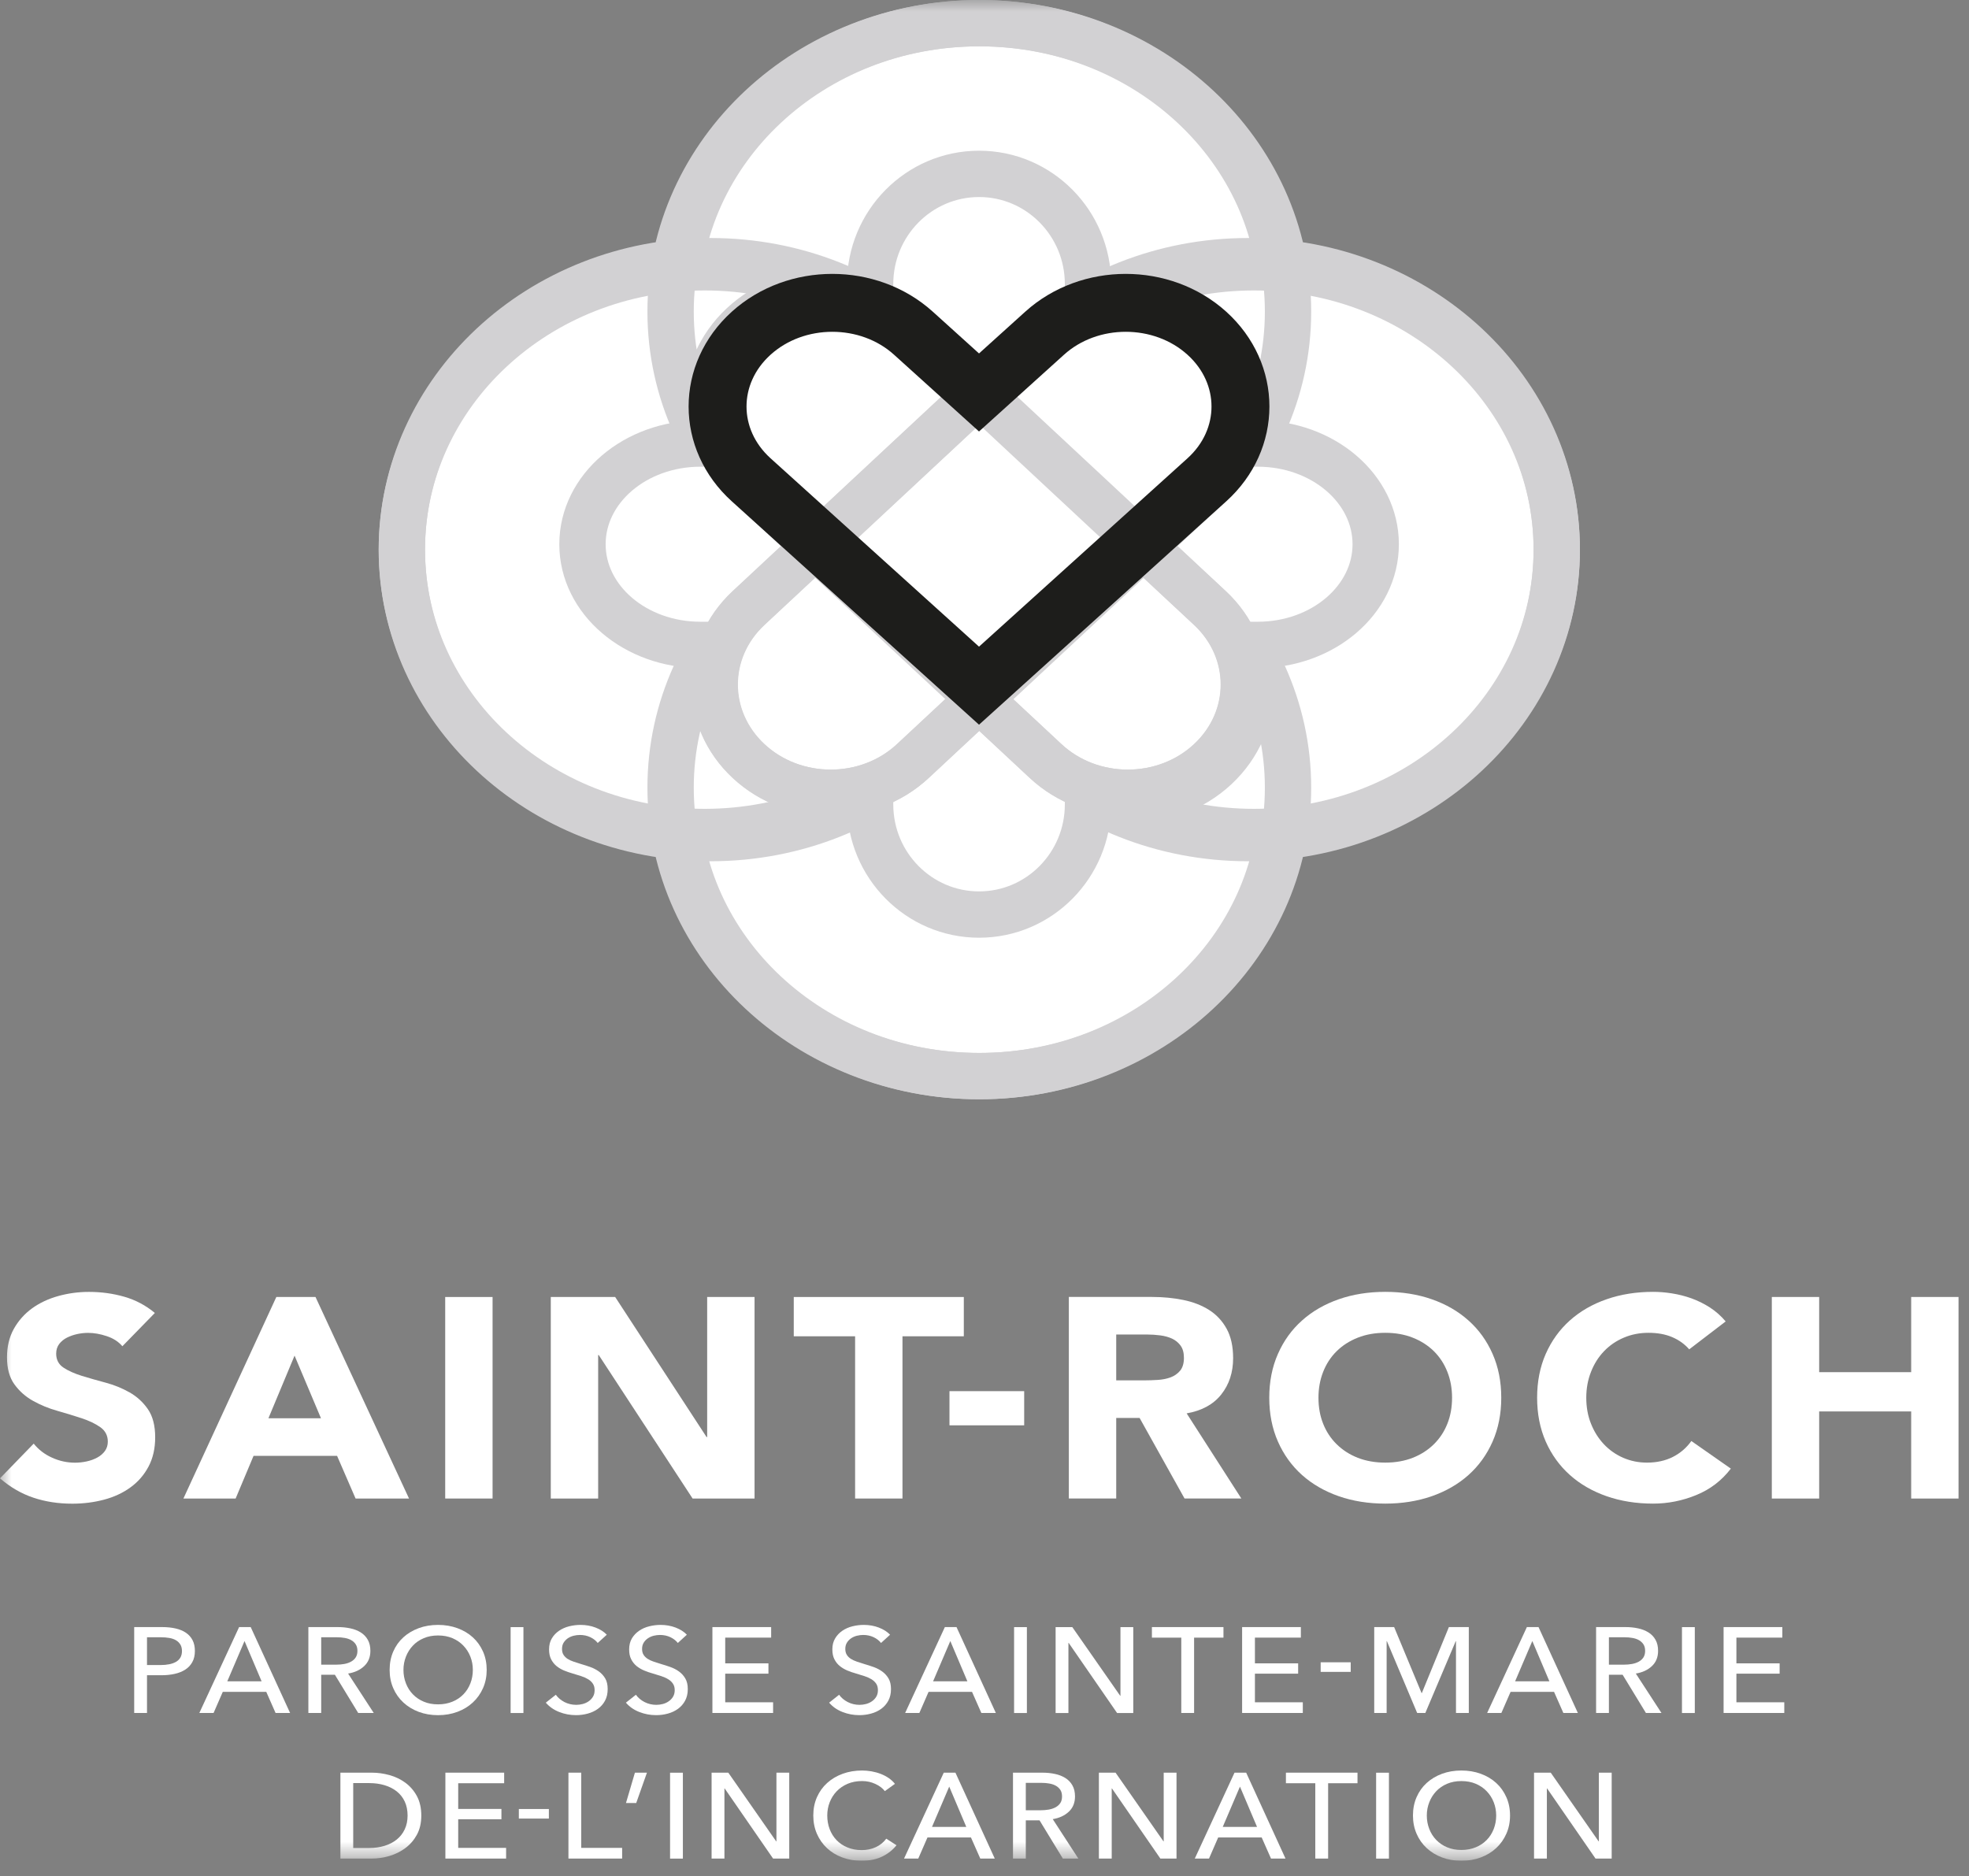 <svg width="85" height="81" viewBox="0 0 85 81" fill="none" xmlns="http://www.w3.org/2000/svg">
<rect x="0" y="0" width="85" height="81" fill="#808080" stroke="none"/>
<g clip-path="url(#clip0_564_224)">
<mask id="mask0_564_224" style="mask-type:luminance" maskUnits="userSpaceOnUse" x="0" y="0" width="85" height="81">
<path d="M84.548 0H0V80.33H84.548V0Z" fill="white"/>
</mask>
<g mask="url(#mask0_564_224)">
<path d="M55.342 13.19C55.342 19.922 49.491 25.38 42.272 25.38C35.054 25.38 29.203 19.922 29.203 13.19C29.203 6.458 35.054 1 42.272 1C49.491 1 55.342 6.458 55.342 13.19Z" fill="white"/>
<path d="M55.342 13.19C55.342 19.922 49.491 25.38 42.272 25.38C35.054 25.38 29.203 19.922 29.203 13.19C29.203 6.458 35.054 1 42.272 1C49.491 1 55.342 6.458 55.342 13.19Z" stroke="#D2D1D3" stroke-width="2" stroke-miterlimit="10"/>
<path d="M55.342 34.266C55.342 40.998 49.491 46.456 42.272 46.456C35.054 46.456 29.203 40.998 29.203 34.266C29.203 27.534 35.054 22.076 42.272 22.076C49.491 22.076 55.342 27.534 55.342 34.266Z" fill="white"/>
<path d="M55.342 34.266C55.342 40.998 49.491 46.456 42.272 46.456C35.054 46.456 29.203 40.998 29.203 34.266C29.203 27.534 35.054 22.076 42.272 22.076C49.491 22.076 55.342 27.534 55.342 34.266Z" stroke="#D2D1D3" stroke-width="2" stroke-miterlimit="10"/>
<path d="M54.133 35.918C46.914 35.918 41.062 30.46 41.062 23.728C41.062 16.996 46.914 11.539 54.133 11.539C61.35 11.539 67.203 16.996 67.203 23.728C67.203 30.46 61.35 35.918 54.133 35.918Z" fill="white"/>
<path d="M54.133 35.918C46.914 35.918 41.062 30.46 41.062 23.728C41.062 16.996 46.914 11.539 54.133 11.539C61.35 11.539 67.203 16.996 67.203 23.728C67.203 30.46 61.35 35.918 54.133 35.918Z" stroke="#D2D1D3" stroke-width="2" stroke-miterlimit="10"/>
<path d="M30.418 35.918C23.2 35.918 17.348 30.46 17.348 23.728C17.348 16.996 23.2 11.539 30.418 11.539C37.636 11.539 43.488 16.996 43.488 23.728C43.488 30.46 37.636 35.918 30.418 35.918Z" fill="white"/>
<path d="M30.418 35.918C23.2 35.918 17.348 30.46 17.348 23.728C17.348 16.996 23.2 11.539 30.418 11.539C37.636 11.539 43.488 16.996 43.488 23.728C43.488 30.46 37.636 35.918 30.418 35.918Z" stroke="#D2D1D3" stroke-width="2" stroke-miterlimit="10"/>
<path d="M45.208 33.123L32.056 20.834C30.048 18.958 30.048 15.916 32.056 14.039C34.064 12.163 37.32 12.163 39.328 14.039L52.48 26.328C54.488 28.204 54.488 31.246 52.48 33.123C50.472 34.999 47.216 34.999 45.208 33.123ZM30.675 36.181C23.315 36.181 17.348 30.605 17.348 23.728C17.348 16.851 23.315 11.275 30.675 11.275C38.036 11.275 44.002 16.851 44.002 23.728C44.002 30.605 38.036 36.181 30.675 36.181ZM53.876 36.181C46.516 36.181 40.549 30.605 40.549 23.728C40.549 16.851 46.516 11.275 53.876 11.275C61.237 11.275 67.204 16.851 67.204 23.728C67.204 30.605 61.237 36.181 53.876 36.181ZM55.603 34.003C55.603 40.88 49.636 46.456 42.276 46.456C34.915 46.456 28.949 40.88 28.949 34.003C28.949 27.126 34.915 21.55 42.276 21.55C49.636 21.55 55.603 27.126 55.603 34.003ZM55.603 13.453C55.603 20.33 49.636 25.906 42.276 25.906C34.915 25.906 28.949 20.33 28.949 13.453C28.949 6.576 34.915 1 42.276 1C49.636 1 55.603 6.576 55.603 13.453Z" stroke="#D2D1D3" stroke-width="2" stroke-miterlimit="10"/>
<path d="M37.562 34.727V12.261C37.562 9.635 39.669 7.506 42.266 7.506C44.862 7.506 46.968 9.635 46.968 12.261V34.727C46.968 37.353 44.862 39.482 42.266 39.482C39.669 39.482 37.562 37.353 37.562 34.727Z" fill="white"/>
<path d="M37.562 34.727V12.261C37.562 9.635 39.669 7.506 42.266 7.506C44.862 7.506 46.968 9.635 46.968 12.261V34.727C46.968 37.353 44.862 39.482 42.266 39.482C39.669 39.482 37.562 37.353 37.562 34.727Z" stroke="#D2D1D3" stroke-width="2" stroke-miterlimit="10"/>
<path d="M54.295 27.841H30.236C27.424 27.841 25.145 25.895 25.145 23.495C25.145 21.094 27.424 19.148 30.236 19.148H54.295C57.108 19.148 59.388 21.094 59.388 23.495C59.388 25.895 57.108 27.841 54.295 27.841Z" fill="white"/>
<path d="M54.295 27.841H30.236C27.424 27.841 25.145 25.895 25.145 23.495C25.145 21.094 27.424 19.148 30.236 19.148H54.295C57.108 19.148 59.388 21.094 59.388 23.495C59.388 25.895 57.108 27.841 54.295 27.841Z" stroke="#D2D1D3" stroke-width="2" stroke-miterlimit="10"/>
<path d="M45.134 32.856L32.312 20.906C30.354 19.081 30.354 16.122 32.312 14.298C34.27 12.473 37.444 12.473 39.402 14.298L52.224 26.248C54.182 28.073 54.182 31.031 52.224 32.856C50.266 34.681 47.092 34.681 45.134 32.856Z" fill="white"/>
<path d="M45.134 32.856L32.312 20.906C30.354 19.081 30.354 16.122 32.312 14.298C34.27 12.473 37.444 12.473 39.402 14.298L52.224 26.248C54.182 28.073 54.182 31.031 52.224 32.856C50.266 34.681 47.092 34.681 45.134 32.856Z" stroke="#D2D1D3" stroke-width="2" stroke-miterlimit="10"/>
<path d="M32.308 26.248L45.13 14.298C47.088 12.473 50.263 12.473 52.221 14.298C54.179 16.122 54.179 19.081 52.221 20.906L39.398 32.856C37.44 34.681 34.266 34.681 32.308 32.856C30.35 31.031 30.35 28.073 32.308 26.248Z" fill="white"/>
<path d="M32.308 26.248L45.13 14.298C47.088 12.473 50.263 12.473 52.221 14.298C54.179 16.122 54.179 19.081 52.221 20.906L39.398 32.856C37.44 34.681 34.266 34.681 32.308 32.856C30.35 31.031 30.35 28.073 32.308 26.248Z" stroke="#D2D1D3" stroke-width="2" stroke-miterlimit="10"/>
<path d="M32.324 26.248L45.146 14.298C47.104 12.473 50.278 12.473 52.236 14.298C54.194 16.122 54.194 19.081 52.236 20.906L39.414 32.856C37.456 34.681 34.282 34.681 32.324 32.856C30.366 31.031 30.366 28.073 32.324 26.248ZM45.146 32.856L32.324 20.906C30.366 19.081 30.366 16.122 32.324 14.298C34.282 12.473 37.456 12.473 39.414 14.298L52.236 26.248C54.194 28.073 54.194 31.031 52.236 32.856C50.278 34.681 47.104 34.681 45.146 32.856Z" stroke="#D2D1D3" stroke-width="2" stroke-miterlimit="10"/>
<path d="M35.259 23.272L42.263 29.601L49.268 23.272L52.099 20.714C54.033 18.966 54.033 16.133 52.099 14.385C50.165 12.637 47.029 12.637 45.095 14.385L42.263 16.943L39.432 14.385C37.498 12.637 34.362 12.637 32.428 14.385C30.493 16.133 30.493 18.966 32.428 20.714L35.259 23.272Z" stroke="#1D1D1B" stroke-width="2.5" stroke-miterlimit="10"/>
<path d="M5.283 58.118C5.117 57.922 4.892 57.776 4.608 57.682C4.324 57.587 4.055 57.541 3.802 57.541C3.653 57.541 3.5 57.557 3.343 57.59C3.186 57.623 3.037 57.675 2.897 57.743C2.757 57.813 2.644 57.906 2.556 58.02C2.469 58.135 2.425 58.275 2.425 58.438C2.425 58.7 2.53 58.901 2.74 59.041C2.95 59.179 3.214 59.298 3.533 59.397C3.852 59.495 4.195 59.593 4.562 59.691C4.929 59.789 5.272 59.929 5.591 60.109C5.91 60.289 6.174 60.532 6.384 60.834C6.594 61.138 6.699 61.544 6.699 62.05C6.699 62.535 6.602 62.956 6.41 63.316C6.218 63.678 5.958 63.975 5.63 64.213C5.303 64.451 4.922 64.627 4.49 64.742C4.057 64.856 3.601 64.915 3.12 64.915C2.517 64.915 1.958 64.829 1.442 64.656C0.927 64.484 0.446 64.206 0 63.821L1.455 62.322C1.665 62.584 1.929 62.786 2.248 62.929C2.567 63.074 2.897 63.145 3.238 63.145C3.404 63.145 3.572 63.127 3.743 63.09C3.913 63.053 4.066 62.996 4.201 62.923C4.337 62.849 4.446 62.755 4.529 62.641C4.612 62.526 4.654 62.391 4.654 62.236C4.654 61.974 4.547 61.767 4.333 61.614C4.118 61.462 3.85 61.334 3.526 61.227C3.203 61.121 2.854 61.014 2.478 60.907C2.102 60.801 1.752 60.658 1.429 60.477C1.106 60.297 0.837 60.06 0.623 59.764C0.409 59.471 0.302 59.081 0.302 58.597C0.302 58.13 0.4 57.721 0.597 57.368C0.793 57.017 1.056 56.721 1.383 56.483C1.711 56.246 2.089 56.069 2.517 55.95C2.945 55.831 3.387 55.772 3.841 55.772C4.365 55.772 4.872 55.84 5.362 55.98C5.851 56.12 6.292 56.353 6.685 56.681L5.283 58.118Z" fill="white"/>
</g>
<path d="M12.716 58.523L11.588 61.227H13.856L12.716 58.523ZM11.929 55.992H13.62L17.657 64.692H15.35L14.551 62.849H10.946L10.172 64.692H7.918L11.929 55.992Z" fill="white"/>
<path d="M21.264 55.992H19.219V64.692H21.264V55.992Z" fill="white"/>
<path d="M23.777 55.992H26.556L30.502 62.038H30.528V55.992H32.573V64.692H29.899L25.848 58.499H25.822V64.692H23.777V55.992Z" fill="white"/>
<path d="M36.914 57.688H34.266V55.992H41.607V57.688H38.959V64.692H36.914V57.688Z" fill="white"/>
<path d="M44.213 60.057H40.988V61.532H44.213V60.057Z" fill="white"/>
<mask id="mask1_564_224" style="mask-type:luminance" maskUnits="userSpaceOnUse" x="0" y="0" width="85" height="81">
<path d="M84.548 0H0V80.33H84.548V0Z" fill="white"/>
</mask>
<g mask="url(#mask1_564_224)">
<path d="M48.186 59.591H49.392C49.575 59.591 49.77 59.585 49.975 59.572C50.18 59.56 50.366 59.523 50.532 59.462C50.698 59.4 50.836 59.304 50.945 59.173C51.054 59.042 51.109 58.857 51.109 58.62C51.109 58.398 51.061 58.223 50.965 58.091C50.869 57.96 50.746 57.86 50.598 57.79C50.449 57.721 50.279 57.674 50.087 57.649C49.894 57.624 49.707 57.612 49.523 57.612H48.186V59.591ZM46.141 55.99H49.733C50.205 55.99 50.652 56.033 51.076 56.119C51.5 56.205 51.871 56.348 52.191 56.549C52.509 56.75 52.763 57.02 52.951 57.36C53.139 57.7 53.233 58.124 53.233 58.632C53.233 59.247 53.062 59.769 52.721 60.199C52.381 60.629 51.882 60.902 51.227 61.016L53.587 64.69H51.135L49.195 61.213H48.186V64.69H46.141V55.99Z" fill="white"/>
<path d="M56.917 60.34C56.917 60.751 56.984 61.126 57.12 61.465C57.255 61.806 57.45 62.1 57.703 62.349C57.957 62.599 58.26 62.794 58.614 62.934C58.968 63.072 59.363 63.142 59.801 63.142C60.237 63.142 60.633 63.072 60.987 62.934C61.341 62.794 61.644 62.599 61.898 62.349C62.151 62.1 62.346 61.806 62.481 61.465C62.617 61.126 62.684 60.751 62.684 60.34C62.684 59.94 62.617 59.566 62.481 59.222C62.346 58.879 62.151 58.581 61.898 58.331C61.644 58.081 61.341 57.888 60.987 57.748C60.633 57.608 60.237 57.538 59.801 57.538C59.363 57.538 58.968 57.608 58.614 57.748C58.26 57.888 57.957 58.081 57.703 58.331C57.45 58.581 57.255 58.879 57.12 59.222C56.984 59.566 56.917 59.94 56.917 60.34ZM54.793 60.34C54.793 59.645 54.918 59.014 55.167 58.449C55.416 57.883 55.763 57.401 56.209 57.005C56.654 56.606 57.183 56.303 57.795 56.089C58.407 55.876 59.075 55.77 59.801 55.77C60.526 55.77 61.194 55.876 61.806 56.089C62.418 56.303 62.947 56.606 63.392 57.005C63.838 57.401 64.185 57.883 64.434 58.449C64.683 59.014 64.808 59.645 64.808 60.34C64.808 61.038 64.683 61.667 64.434 62.233C64.185 62.798 63.838 63.279 63.392 63.678C62.947 64.075 62.418 64.379 61.806 64.593C61.194 64.805 60.526 64.912 59.801 64.912C59.075 64.912 58.407 64.805 57.795 64.593C57.183 64.379 56.654 64.075 56.209 63.678C55.763 63.279 55.416 62.798 55.167 62.233C54.918 61.667 54.793 61.038 54.793 60.34Z" fill="white"/>
<path d="M72.922 58.252C72.722 58.023 72.475 57.846 72.181 57.722C71.889 57.599 71.55 57.538 71.166 57.538C70.781 57.538 70.425 57.608 70.097 57.748C69.77 57.886 69.486 58.081 69.246 58.331C69.005 58.581 68.817 58.879 68.683 59.222C68.546 59.566 68.478 59.94 68.478 60.34C68.478 60.751 68.546 61.126 68.683 61.465C68.817 61.804 69.004 62.099 69.239 62.349C69.475 62.599 69.752 62.794 70.072 62.934C70.391 63.072 70.734 63.142 71.1 63.142C71.52 63.142 71.891 63.06 72.215 62.897C72.537 62.733 72.805 62.504 73.014 62.209L74.719 63.401C74.326 63.916 73.828 64.297 73.225 64.543C72.621 64.79 72.001 64.912 71.362 64.912C70.638 64.912 69.969 64.805 69.358 64.593C68.746 64.379 68.216 64.075 67.77 63.676C67.326 63.279 66.978 62.798 66.728 62.233C66.48 61.667 66.356 61.036 66.356 60.34C66.356 59.645 66.48 59.014 66.728 58.449C66.978 57.883 67.326 57.401 67.77 57.004C68.216 56.606 68.746 56.301 69.358 56.089C69.969 55.876 70.638 55.77 71.362 55.77C71.624 55.77 71.897 55.791 72.181 55.837C72.466 55.882 72.746 55.953 73.02 56.051C73.296 56.151 73.561 56.282 73.814 56.444C74.067 56.608 74.294 56.809 74.496 57.047L72.922 58.252Z" fill="white"/>
</g>
<path d="M82.504 55.992V59.236H78.532V55.992H76.488V64.692H78.532V60.932H82.504V64.692H84.549V55.992H82.504Z" fill="white"/>
<mask id="mask2_564_224" style="mask-type:luminance" maskUnits="userSpaceOnUse" x="0" y="0" width="85" height="81">
<path d="M84.548 0H0V80.33H84.548V0Z" fill="white"/>
</mask>
<g mask="url(#mask2_564_224)">
<path d="M6.346 71.881H6.933C7.067 71.881 7.191 71.87 7.304 71.847C7.418 71.825 7.515 71.79 7.597 71.743C7.679 71.696 7.743 71.633 7.788 71.557C7.832 71.48 7.855 71.386 7.855 71.274C7.855 71.162 7.831 71.069 7.785 70.994C7.738 70.919 7.675 70.857 7.595 70.81C7.515 70.763 7.419 70.73 7.307 70.711C7.195 70.692 7.074 70.682 6.944 70.682H6.346V71.881ZM5.793 70.242H7C7.212 70.242 7.406 70.262 7.581 70.302C7.756 70.342 7.905 70.404 8.028 70.488C8.151 70.572 8.246 70.679 8.313 70.808C8.38 70.937 8.413 71.092 8.413 71.274C8.413 71.459 8.377 71.618 8.304 71.75C8.232 71.883 8.131 71.991 8.003 72.075C7.874 72.159 7.721 72.221 7.545 72.261C7.367 72.301 7.177 72.321 6.972 72.321H6.346V73.95H5.793V70.242Z" fill="white"/>
</g>
<path d="M9.812 72.583H11.293L10.556 70.844L9.812 72.583ZM9.22 73.95H8.605L10.322 70.242H10.823L12.523 73.95H11.896L11.495 73.039H9.617L9.22 73.95Z" fill="white"/>
<mask id="mask3_564_224" style="mask-type:luminance" maskUnits="userSpaceOnUse" x="0" y="0" width="85" height="81">
<path d="M84.548 0H0V80.33H84.548V0Z" fill="white"/>
</mask>
<g mask="url(#mask3_564_224)">
<path d="M13.866 71.865H14.502C14.633 71.865 14.754 71.855 14.866 71.834C14.977 71.813 15.075 71.779 15.159 71.732C15.242 71.685 15.309 71.624 15.357 71.549C15.405 71.474 15.43 71.38 15.43 71.268C15.43 71.157 15.405 71.063 15.357 70.988C15.309 70.913 15.245 70.853 15.165 70.808C15.085 70.762 14.991 70.73 14.883 70.711C14.774 70.691 14.661 70.682 14.541 70.682H13.866V71.865ZM13.866 73.95H13.312V70.242H14.581C14.771 70.242 14.951 70.26 15.123 70.297C15.293 70.333 15.444 70.392 15.572 70.472C15.7 70.553 15.803 70.658 15.877 70.789C15.951 70.92 15.989 71.08 15.989 71.268C15.989 71.541 15.899 71.761 15.72 71.928C15.541 72.096 15.31 72.202 15.027 72.248L16.134 73.95H15.463L14.457 72.3H13.866V73.95Z" fill="white"/>
<path d="M20.412 72.091C20.412 71.889 20.377 71.697 20.306 71.518C20.235 71.338 20.135 71.18 20.004 71.044C19.874 70.907 19.717 70.8 19.532 70.721C19.348 70.643 19.14 70.604 18.909 70.604C18.682 70.604 18.476 70.643 18.292 70.721C18.107 70.8 17.951 70.907 17.822 71.044C17.694 71.18 17.594 71.338 17.524 71.518C17.453 71.697 17.417 71.889 17.417 72.091C17.417 72.297 17.453 72.491 17.524 72.672C17.594 72.854 17.695 73.012 17.825 73.146C17.956 73.281 18.112 73.387 18.295 73.463C18.477 73.54 18.682 73.578 18.909 73.578C19.136 73.578 19.343 73.54 19.529 73.463C19.716 73.387 19.874 73.281 20.004 73.146C20.135 73.012 20.235 72.854 20.306 72.672C20.377 72.491 20.412 72.297 20.412 72.091ZM21.01 72.091C21.01 72.377 20.957 72.64 20.851 72.879C20.744 73.119 20.598 73.325 20.412 73.497C20.226 73.67 20.004 73.805 19.747 73.901C19.49 73.997 19.211 74.045 18.909 74.045C18.608 74.045 18.329 73.997 18.074 73.901C17.819 73.805 17.598 73.67 17.412 73.497C17.226 73.325 17.08 73.119 16.976 72.879C16.872 72.64 16.82 72.377 16.82 72.091C16.82 71.801 16.872 71.537 16.976 71.298C17.08 71.058 17.226 70.854 17.412 70.685C17.598 70.515 17.819 70.384 18.074 70.289C18.329 70.195 18.608 70.148 18.909 70.148C19.211 70.148 19.49 70.195 19.747 70.289C20.004 70.384 20.226 70.515 20.412 70.685C20.598 70.854 20.744 71.058 20.851 71.298C20.957 71.537 21.01 71.801 21.01 72.091Z" fill="white"/>
</g>
<path d="M22.596 70.244H22.043V73.952H22.596V70.244Z" fill="white"/>
<mask id="mask4_564_224" style="mask-type:luminance" maskUnits="userSpaceOnUse" x="0" y="0" width="85" height="81">
<path d="M84.548 0H0V80.33H84.548V0Z" fill="white"/>
</mask>
<g mask="url(#mask4_564_224)">
<path d="M25.803 70.928C25.726 70.827 25.619 70.744 25.485 70.679C25.351 70.615 25.201 70.582 25.032 70.582C24.942 70.582 24.852 70.594 24.762 70.616C24.671 70.639 24.587 70.676 24.512 70.726C24.439 70.777 24.378 70.84 24.331 70.915C24.285 70.99 24.262 71.08 24.262 71.185C24.262 71.286 24.282 71.371 24.326 71.439C24.369 71.507 24.427 71.564 24.498 71.612C24.572 71.659 24.657 71.699 24.756 71.732C24.855 71.765 24.959 71.799 25.072 71.834C25.206 71.873 25.341 71.916 25.48 71.965C25.617 72.014 25.742 72.079 25.854 72.159C25.965 72.239 26.056 72.34 26.128 72.46C26.198 72.581 26.233 72.733 26.233 72.918C26.233 73.11 26.195 73.277 26.119 73.419C26.043 73.56 25.942 73.677 25.814 73.769C25.688 73.862 25.541 73.931 25.375 73.976C25.21 74.022 25.04 74.044 24.864 74.044C24.616 74.044 24.373 73.999 24.142 73.908C23.909 73.817 23.715 73.683 23.562 73.505L23.994 73.164C24.087 73.294 24.212 73.398 24.367 73.479C24.524 73.559 24.694 73.599 24.877 73.599C24.968 73.599 25.062 73.587 25.155 73.563C25.248 73.538 25.334 73.5 25.41 73.447C25.485 73.395 25.549 73.329 25.596 73.251C25.645 73.172 25.669 73.077 25.669 72.965C25.669 72.854 25.645 72.76 25.593 72.685C25.544 72.61 25.476 72.546 25.39 72.494C25.305 72.442 25.204 72.397 25.091 72.36C24.977 72.324 24.858 72.286 24.73 72.248C24.605 72.213 24.48 72.17 24.357 72.12C24.233 72.069 24.123 72.004 24.026 71.926C23.93 71.847 23.852 71.75 23.793 71.635C23.733 71.52 23.703 71.377 23.703 71.206C23.703 71.021 23.742 70.862 23.823 70.729C23.902 70.596 24.008 70.486 24.136 70.399C24.265 70.312 24.41 70.248 24.572 70.208C24.733 70.168 24.896 70.148 25.061 70.148C25.291 70.148 25.508 70.186 25.709 70.263C25.91 70.34 26.072 70.443 26.195 70.572L25.803 70.928Z" fill="white"/>
<path d="M29.261 70.928C29.183 70.827 29.076 70.744 28.942 70.679C28.808 70.615 28.657 70.582 28.489 70.582C28.401 70.582 28.309 70.594 28.218 70.616C28.128 70.639 28.044 70.676 27.97 70.726C27.895 70.777 27.834 70.84 27.788 70.915C27.741 70.99 27.718 71.08 27.718 71.185C27.718 71.286 27.739 71.371 27.782 71.439C27.826 71.507 27.884 71.564 27.956 71.612C28.029 71.659 28.114 71.699 28.212 71.732C28.311 71.765 28.416 71.799 28.529 71.834C28.663 71.873 28.799 71.916 28.936 71.965C29.075 72.014 29.2 72.079 29.311 72.159C29.422 72.239 29.514 72.34 29.584 72.46C29.655 72.581 29.691 72.733 29.691 72.918C29.691 73.11 29.652 73.277 29.576 73.419C29.5 73.56 29.398 73.677 29.271 73.769C29.145 73.862 28.998 73.931 28.834 73.976C28.668 74.022 28.497 74.044 28.322 74.044C28.073 74.044 27.831 73.999 27.599 73.908C27.366 73.817 27.172 73.683 27.02 73.505L27.451 73.164C27.544 73.294 27.669 73.398 27.825 73.479C27.982 73.559 28.151 73.599 28.334 73.599C28.425 73.599 28.52 73.587 28.613 73.563C28.706 73.538 28.791 73.5 28.866 73.447C28.942 73.395 29.006 73.329 29.053 73.251C29.102 73.172 29.127 73.077 29.127 72.965C29.127 72.854 29.102 72.76 29.05 72.685C29 72.61 28.933 72.546 28.846 72.494C28.762 72.442 28.662 72.397 28.549 72.36C28.434 72.324 28.314 72.286 28.188 72.248C28.061 72.213 27.936 72.17 27.814 72.12C27.691 72.069 27.581 72.004 27.483 71.926C27.387 71.847 27.308 71.75 27.25 71.635C27.189 71.52 27.16 71.377 27.16 71.206C27.16 71.021 27.2 70.862 27.279 70.729C27.36 70.596 27.465 70.486 27.593 70.399C27.721 70.312 27.866 70.248 28.029 70.208C28.191 70.168 28.354 70.148 28.517 70.148C28.748 70.148 28.965 70.186 29.166 70.263C29.366 70.34 29.529 70.443 29.651 70.572L29.261 70.928Z" fill="white"/>
</g>
<path d="M31.307 73.489H33.374V73.95H30.754V70.242H33.29V70.697H31.307V71.808H33.173V72.253H31.307V73.489Z" fill="white"/>
<mask id="mask5_564_224" style="mask-type:luminance" maskUnits="userSpaceOnUse" x="0" y="0" width="85" height="81">
<path d="M84.548 0H0V80.33H84.548V0Z" fill="white"/>
</mask>
<g mask="url(#mask5_564_224)">
<path d="M38.033 70.928C37.955 70.827 37.849 70.744 37.715 70.679C37.58 70.615 37.43 70.582 37.262 70.582C37.173 70.582 37.082 70.594 36.991 70.616C36.9 70.639 36.817 70.676 36.742 70.726C36.668 70.777 36.607 70.84 36.561 70.915C36.514 70.99 36.491 71.08 36.491 71.185C36.491 71.286 36.513 71.371 36.555 71.439C36.598 71.507 36.656 71.564 36.728 71.612C36.801 71.659 36.887 71.699 36.986 71.732C37.084 71.765 37.189 71.799 37.301 71.834C37.435 71.873 37.571 71.916 37.709 71.965C37.847 72.014 37.972 72.079 38.083 72.159C38.195 72.239 38.286 72.34 38.357 72.46C38.428 72.581 38.463 72.733 38.463 72.918C38.463 73.11 38.425 73.277 38.349 73.419C38.272 73.56 38.171 73.677 38.044 73.769C37.917 73.862 37.771 73.931 37.606 73.976C37.44 74.022 37.27 74.044 37.094 74.044C36.845 74.044 36.604 73.999 36.371 73.908C36.138 73.817 35.945 73.683 35.793 73.505L36.223 73.164C36.316 73.294 36.441 73.398 36.597 73.479C36.754 73.559 36.923 73.599 37.106 73.599C37.198 73.599 37.292 73.587 37.385 73.563C37.478 73.538 37.563 73.5 37.639 73.447C37.716 73.395 37.778 73.329 37.826 73.251C37.875 73.172 37.899 73.077 37.899 72.965C37.899 72.854 37.874 72.76 37.824 72.685C37.773 72.61 37.705 72.546 37.62 72.494C37.534 72.442 37.434 72.397 37.321 72.36C37.207 72.324 37.087 72.286 36.96 72.248C36.834 72.213 36.709 72.17 36.586 72.12C36.463 72.069 36.353 72.004 36.256 71.926C36.159 71.847 36.081 71.75 36.022 71.635C35.962 71.52 35.932 71.377 35.932 71.206C35.932 71.021 35.972 70.862 36.053 70.729C36.132 70.596 36.237 70.486 36.365 70.399C36.494 70.312 36.639 70.248 36.801 70.208C36.963 70.168 37.126 70.148 37.29 70.148C37.521 70.148 37.737 70.186 37.938 70.263C38.139 70.34 38.301 70.443 38.424 70.572L38.033 70.928Z" fill="white"/>
</g>
<path d="M40.281 72.583H41.761L41.024 70.844L40.281 72.583ZM39.688 73.95H39.074L40.789 70.242H41.292L42.99 73.95H42.364L41.962 73.039H40.085L39.688 73.95Z" fill="white"/>
<path d="M44.33 70.244H43.777V73.952H44.33V70.244Z" fill="white"/>
<path d="M48.358 73.208H48.369V70.244H48.922V73.952H48.224L46.134 70.925H46.123V73.952H45.57V70.244H46.291L48.358 73.208Z" fill="white"/>
<path d="M51.548 73.95H50.995V70.698H49.727V70.242H52.816V70.698H51.548V73.95Z" fill="white"/>
<path d="M54.174 73.489H56.241V73.95H53.621V70.242H56.157V70.697H54.174V71.808H56.04V72.253H54.174V73.489Z" fill="white"/>
<path d="M61.368 73.091H61.379L62.547 70.242H63.407V73.95H62.854V70.849H62.843L61.53 73.95H61.178L59.871 70.849H59.86V73.95H59.324V70.242H60.184L61.368 73.091Z" fill="white"/>
<path d="M65.406 72.583H66.886L66.149 70.844L65.406 72.583ZM64.813 73.95H64.199L65.914 70.242H66.417L68.115 73.95H67.489L67.087 73.039H65.21L64.813 73.95Z" fill="white"/>
<mask id="mask6_564_224" style="mask-type:luminance" maskUnits="userSpaceOnUse" x="0" y="0" width="85" height="81">
<path d="M84.548 0H0V80.33H84.548V0Z" fill="white"/>
</mask>
<g mask="url(#mask6_564_224)">
<path d="M69.455 71.865H70.092C70.222 71.865 70.344 71.855 70.455 71.834C70.567 71.813 70.665 71.779 70.749 71.732C70.832 71.685 70.898 71.624 70.947 71.549C70.995 71.474 71.019 71.38 71.019 71.268C71.019 71.157 70.995 71.063 70.947 70.988C70.898 70.913 70.834 70.853 70.754 70.808C70.674 70.762 70.58 70.73 70.472 70.711C70.364 70.691 70.25 70.682 70.131 70.682H69.455V71.865ZM69.455 73.95H68.902V70.242H70.17C70.36 70.242 70.541 70.26 70.712 70.297C70.883 70.333 71.033 70.392 71.162 70.472C71.291 70.553 71.392 70.658 71.466 70.789C71.541 70.92 71.578 71.08 71.578 71.268C71.578 71.541 71.489 71.761 71.31 71.928C71.131 72.096 70.9 72.202 70.617 72.248L71.724 73.95H71.053L70.047 72.3H69.455V73.95Z" fill="white"/>
</g>
<path d="M73.163 70.244H72.609V73.952H73.163V70.244Z" fill="white"/>
<path d="M74.959 73.489H77.026V73.95H74.406V70.242H76.942V70.697H74.959V71.808H76.825V72.253H74.959V73.489Z" fill="white"/>
<mask id="mask7_564_224" style="mask-type:luminance" maskUnits="userSpaceOnUse" x="0" y="0" width="85" height="81">
<path d="M84.548 0H0V80.33H84.548V0Z" fill="white"/>
</mask>
<g mask="url(#mask7_564_224)">
<path d="M15.248 79.779H15.941C16.179 79.779 16.4 79.748 16.603 79.685C16.806 79.622 16.981 79.532 17.128 79.413C17.275 79.294 17.39 79.147 17.472 78.973C17.554 78.798 17.595 78.601 17.595 78.381C17.595 78.151 17.554 77.948 17.472 77.773C17.39 77.599 17.275 77.453 17.128 77.336C16.981 77.219 16.806 77.13 16.603 77.069C16.4 77.008 16.179 76.977 15.941 76.977H15.248V79.779ZM14.695 76.527H16.053C16.306 76.527 16.559 76.562 16.813 76.632C17.066 76.702 17.295 76.812 17.5 76.962C17.704 77.112 17.87 77.304 17.997 77.538C18.123 77.772 18.187 78.053 18.187 78.381C18.187 78.699 18.123 78.974 17.997 79.206C17.87 79.438 17.704 79.63 17.5 79.782C17.295 79.934 17.066 80.048 16.813 80.123C16.559 80.198 16.306 80.235 16.053 80.235H14.695V76.527Z" fill="white"/>
</g>
<path d="M19.227 76.527V80.235H21.848V79.774H19.78V78.539H21.646V78.093H19.78V76.983H21.764V76.527H19.227Z" fill="white"/>
<path d="M24.539 76.527V80.235H26.857V79.774H25.092V76.527H24.539Z" fill="white"/>
<path d="M27.409 76.527L27.023 77.837H27.465L27.928 76.527H27.409Z" fill="white"/>
<path d="M29.479 76.529H28.926V80.237H29.479V76.529Z" fill="white"/>
<path d="M33.518 76.527V79.492H33.507L31.44 76.527H30.719V80.235H31.273V77.208H31.283L33.373 80.235H34.071V76.527H33.518Z" fill="white"/>
<mask id="mask8_564_224" style="mask-type:luminance" maskUnits="userSpaceOnUse" x="0" y="0" width="85" height="81">
<path d="M84.548 0H0V80.33H84.548V0Z" fill="white"/>
</mask>
<g mask="url(#mask8_564_224)">
<path d="M38.701 79.66C38.545 79.859 38.342 80.021 38.092 80.145C37.842 80.268 37.543 80.33 37.192 80.33C36.891 80.33 36.612 80.282 36.357 80.186C36.102 80.09 35.883 79.956 35.698 79.783C35.514 79.61 35.369 79.404 35.265 79.165C35.161 78.926 35.109 78.663 35.109 78.377C35.109 78.087 35.162 77.822 35.268 77.583C35.374 77.344 35.521 77.14 35.709 76.971C35.897 76.801 36.12 76.669 36.377 76.575C36.634 76.481 36.913 76.434 37.215 76.434C37.349 76.434 37.485 76.446 37.623 76.47C37.761 76.495 37.893 76.531 38.02 76.58C38.146 76.629 38.262 76.689 38.366 76.761C38.47 76.833 38.559 76.915 38.634 77.01L38.198 77.324C38.102 77.198 37.965 77.094 37.788 77.013C37.611 76.93 37.42 76.889 37.215 76.889C36.984 76.889 36.776 76.929 36.592 77.007C36.408 77.086 36.25 77.193 36.12 77.329C35.989 77.465 35.889 77.623 35.818 77.803C35.747 77.983 35.712 78.174 35.712 78.377C35.712 78.586 35.747 78.782 35.815 78.963C35.884 79.145 35.983 79.303 36.111 79.437C36.24 79.572 36.396 79.678 36.581 79.754C36.765 79.831 36.971 79.87 37.198 79.87C37.422 79.87 37.624 79.828 37.807 79.744C37.989 79.66 38.14 79.538 38.26 79.377L38.701 79.66Z" fill="white"/>
</g>
<path d="M40.977 77.129L41.714 78.868H40.234L40.977 77.129ZM40.742 76.527L39.027 80.235H39.641L40.038 79.324H41.915L42.318 80.235H42.943L41.245 76.527H40.742Z" fill="white"/>
<mask id="mask9_564_224" style="mask-type:luminance" maskUnits="userSpaceOnUse" x="0" y="0" width="85" height="81">
<path d="M84.548 0H0V80.33H84.548V0Z" fill="white"/>
</mask>
<g mask="url(#mask9_564_224)">
<path d="M44.283 78.15H44.92C45.05 78.15 45.172 78.14 45.283 78.119C45.395 78.098 45.493 78.064 45.577 78.017C45.66 77.97 45.727 77.909 45.776 77.834C45.824 77.759 45.847 77.665 45.847 77.553C45.847 77.442 45.824 77.348 45.776 77.273C45.727 77.198 45.663 77.138 45.583 77.093C45.502 77.047 45.408 77.015 45.3 76.996C45.193 76.976 45.078 76.967 44.959 76.967H44.283V78.15ZM44.283 80.235H43.73V76.527H44.998C45.188 76.527 45.37 76.545 45.541 76.582C45.712 76.618 45.861 76.677 45.99 76.757C46.118 76.838 46.221 76.943 46.294 77.074C46.37 77.205 46.407 77.365 46.407 77.553C46.407 77.826 46.318 78.046 46.139 78.213C45.959 78.381 45.728 78.487 45.446 78.533L46.551 80.235H45.882L44.876 78.585H44.283V80.235Z" fill="white"/>
</g>
<path d="M50.236 76.527V79.492H50.225L48.158 76.527H47.438V80.235H47.992V77.208H48.002L50.092 80.235H50.789V76.527H50.236Z" fill="white"/>
<path d="M53.528 77.129L54.265 78.868H52.785L53.528 77.129ZM53.293 76.527L51.578 80.235H52.192L52.588 79.324H54.466L54.868 80.235H55.494L53.796 76.527H53.293Z" fill="white"/>
<path d="M55.512 76.527V76.983H56.78V80.235H57.334V76.983H58.602V76.527H55.512Z" fill="white"/>
<path d="M59.959 76.529H59.406V80.237H59.959V76.529Z" fill="white"/>
<mask id="mask10_564_224" style="mask-type:luminance" maskUnits="userSpaceOnUse" x="0" y="0" width="85" height="81">
<path d="M84.548 0H0V80.33H84.548V0Z" fill="white"/>
</mask>
<g mask="url(#mask10_564_224)">
<path d="M64.589 78.377C64.589 78.175 64.553 77.983 64.483 77.804C64.412 77.624 64.312 77.466 64.181 77.33C64.051 77.193 63.893 77.086 63.709 77.007C63.525 76.929 63.317 76.89 63.086 76.89C62.859 76.89 62.653 76.929 62.469 77.007C62.284 77.086 62.128 77.193 61.999 77.33C61.871 77.466 61.771 77.624 61.701 77.804C61.63 77.983 61.594 78.175 61.594 78.377C61.594 78.583 61.63 78.777 61.701 78.958C61.771 79.14 61.872 79.298 62.002 79.432C62.133 79.567 62.289 79.673 62.471 79.749C62.654 79.826 62.859 79.864 63.086 79.864C63.313 79.864 63.52 79.826 63.706 79.749C63.892 79.673 64.051 79.567 64.181 79.432C64.312 79.298 64.412 79.14 64.483 78.958C64.553 78.777 64.589 78.583 64.589 78.377ZM65.187 78.377C65.187 78.663 65.134 78.926 65.027 79.165C64.921 79.405 64.775 79.611 64.589 79.783C64.403 79.956 64.181 80.091 63.924 80.187C63.667 80.283 63.388 80.331 63.086 80.331C62.785 80.331 62.506 80.283 62.251 80.187C61.996 80.091 61.775 79.956 61.589 79.783C61.402 79.611 61.257 79.405 61.153 79.165C61.049 78.926 60.996 78.663 60.996 78.377C60.996 78.087 61.049 77.823 61.153 77.584C61.257 77.345 61.402 77.14 61.589 76.971C61.775 76.801 61.996 76.67 62.251 76.575C62.506 76.481 62.785 76.434 63.086 76.434C63.388 76.434 63.667 76.481 63.924 76.575C64.181 76.67 64.403 76.801 64.589 76.971C64.775 77.14 64.921 77.345 65.027 77.584C65.134 77.823 65.187 78.087 65.187 78.377Z" fill="white"/>
</g>
<path d="M69.022 76.527V79.492H69.011L66.944 76.527H66.223V80.235H66.777V77.208H66.787L68.877 80.235H69.575V76.527H69.022Z" fill="white"/>
<path d="M58.309 71.762H57.012V72.176H58.309V71.762Z" fill="white"/>
<path d="M23.694 78.096H22.398V78.509H23.694V78.096Z" fill="white"/>
</g>
<defs>
<clipPath id="clip0_564_224">
<rect width="84.548" height="80.331" fill="white"/>
</clipPath>
</defs>
</svg>
